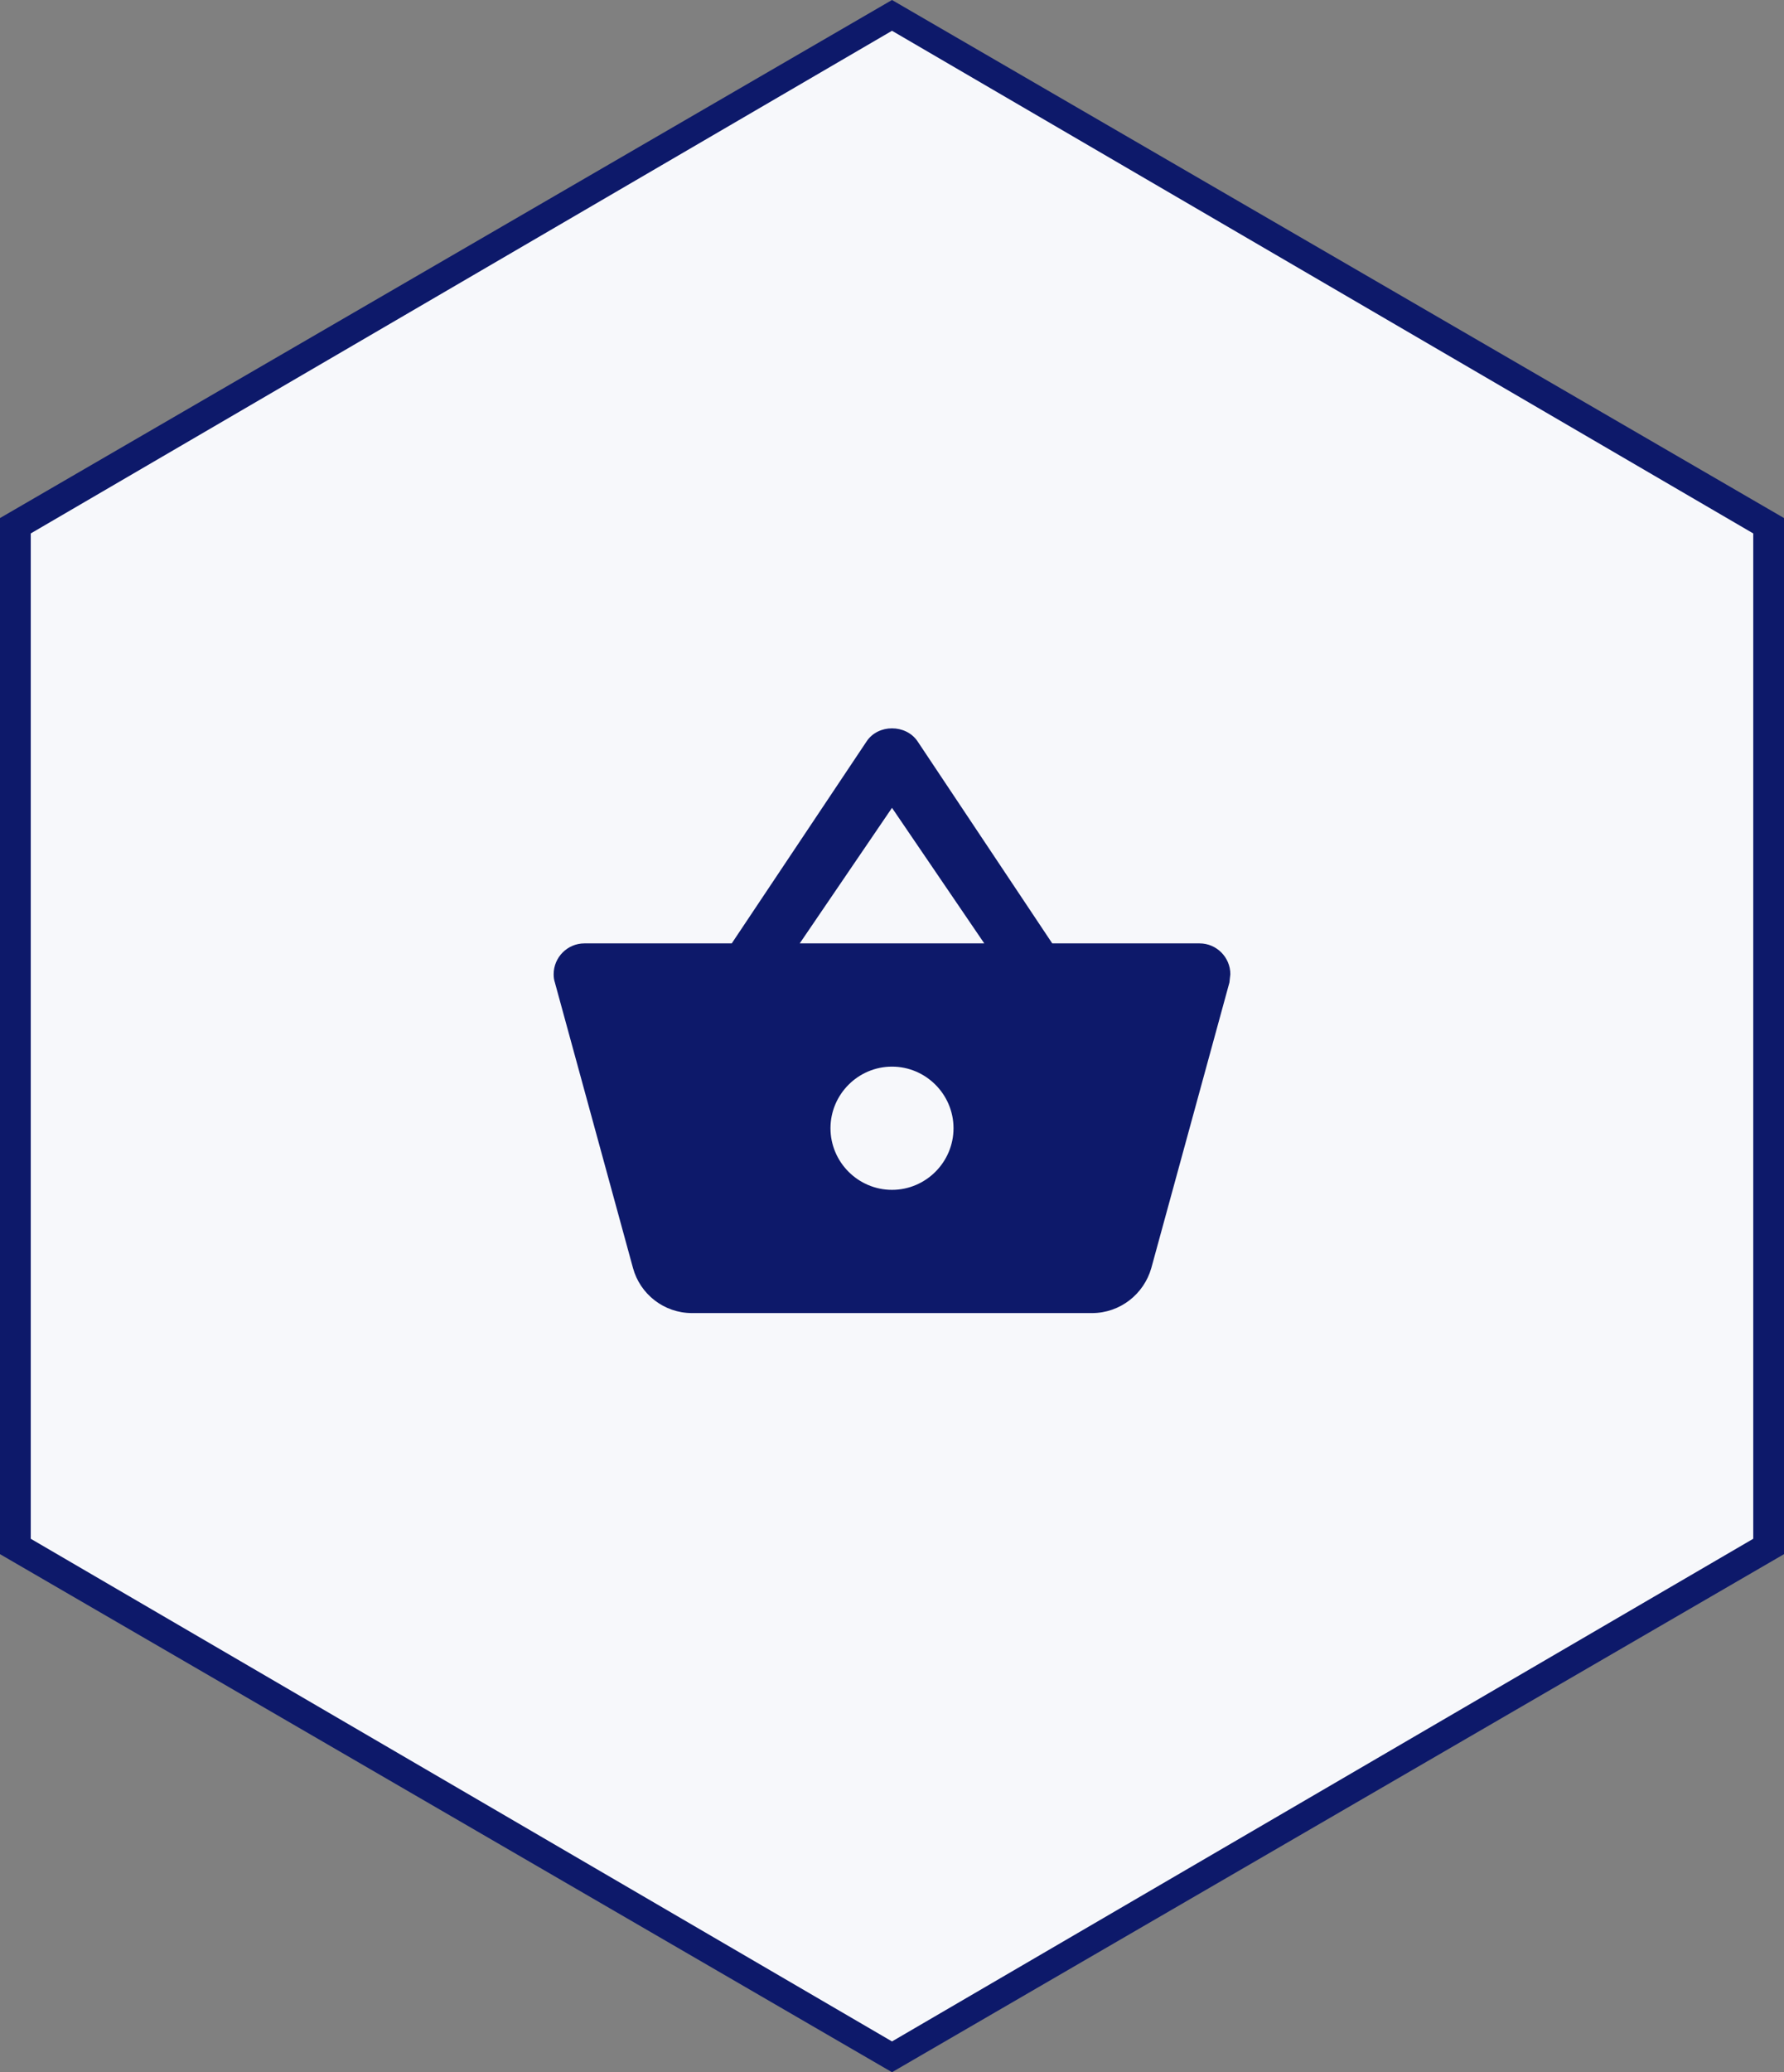 <svg width="174" height="202" viewBox="0 0 174 202" fill="none" xmlns="http://www.w3.org/2000/svg">
<rect x="0" y="0" width="174" height="202" fill="#808080" stroke="none"/>
<path fill-rule="evenodd" clip-rule="evenodd" d="M87 0L174 50.5V151.5L87 202L0 151.5V50.5L87 0Z" fill="#0D196A"/>
<path fill-rule="evenodd" clip-rule="evenodd" d="M87 3L171 52V150L87 199L3 150V52L87 3Z" fill="#F7F8FB"/>
<path fill-rule="evenodd" clip-rule="evenodd" d="M102.63 91.962L89.49 72.261C88.92 71.42 87.96 71 87 71C86.04 71 85.08 71.42 84.51 72.291L71.37 91.962H57C55.35 91.962 54 93.314 54 94.965C54 95.236 54.03 95.506 54.12 95.776L61.74 123.615C62.43 126.138 64.74 128 67.5 128H106.5C109.26 128 111.57 126.138 112.29 123.615L119.91 95.776L120 94.965C120 93.314 118.65 91.962 117 91.962H102.63ZM78 91.962L87 78.748L96 91.962H78ZM81 109.981C81 113.285 83.7 115.987 87 115.987C90.3 115.987 93 113.285 93 109.981C93 106.678 90.3 103.975 87 103.975C83.7 103.975 81 106.678 81 109.981Z" fill="#0D196A"/>
</svg>
